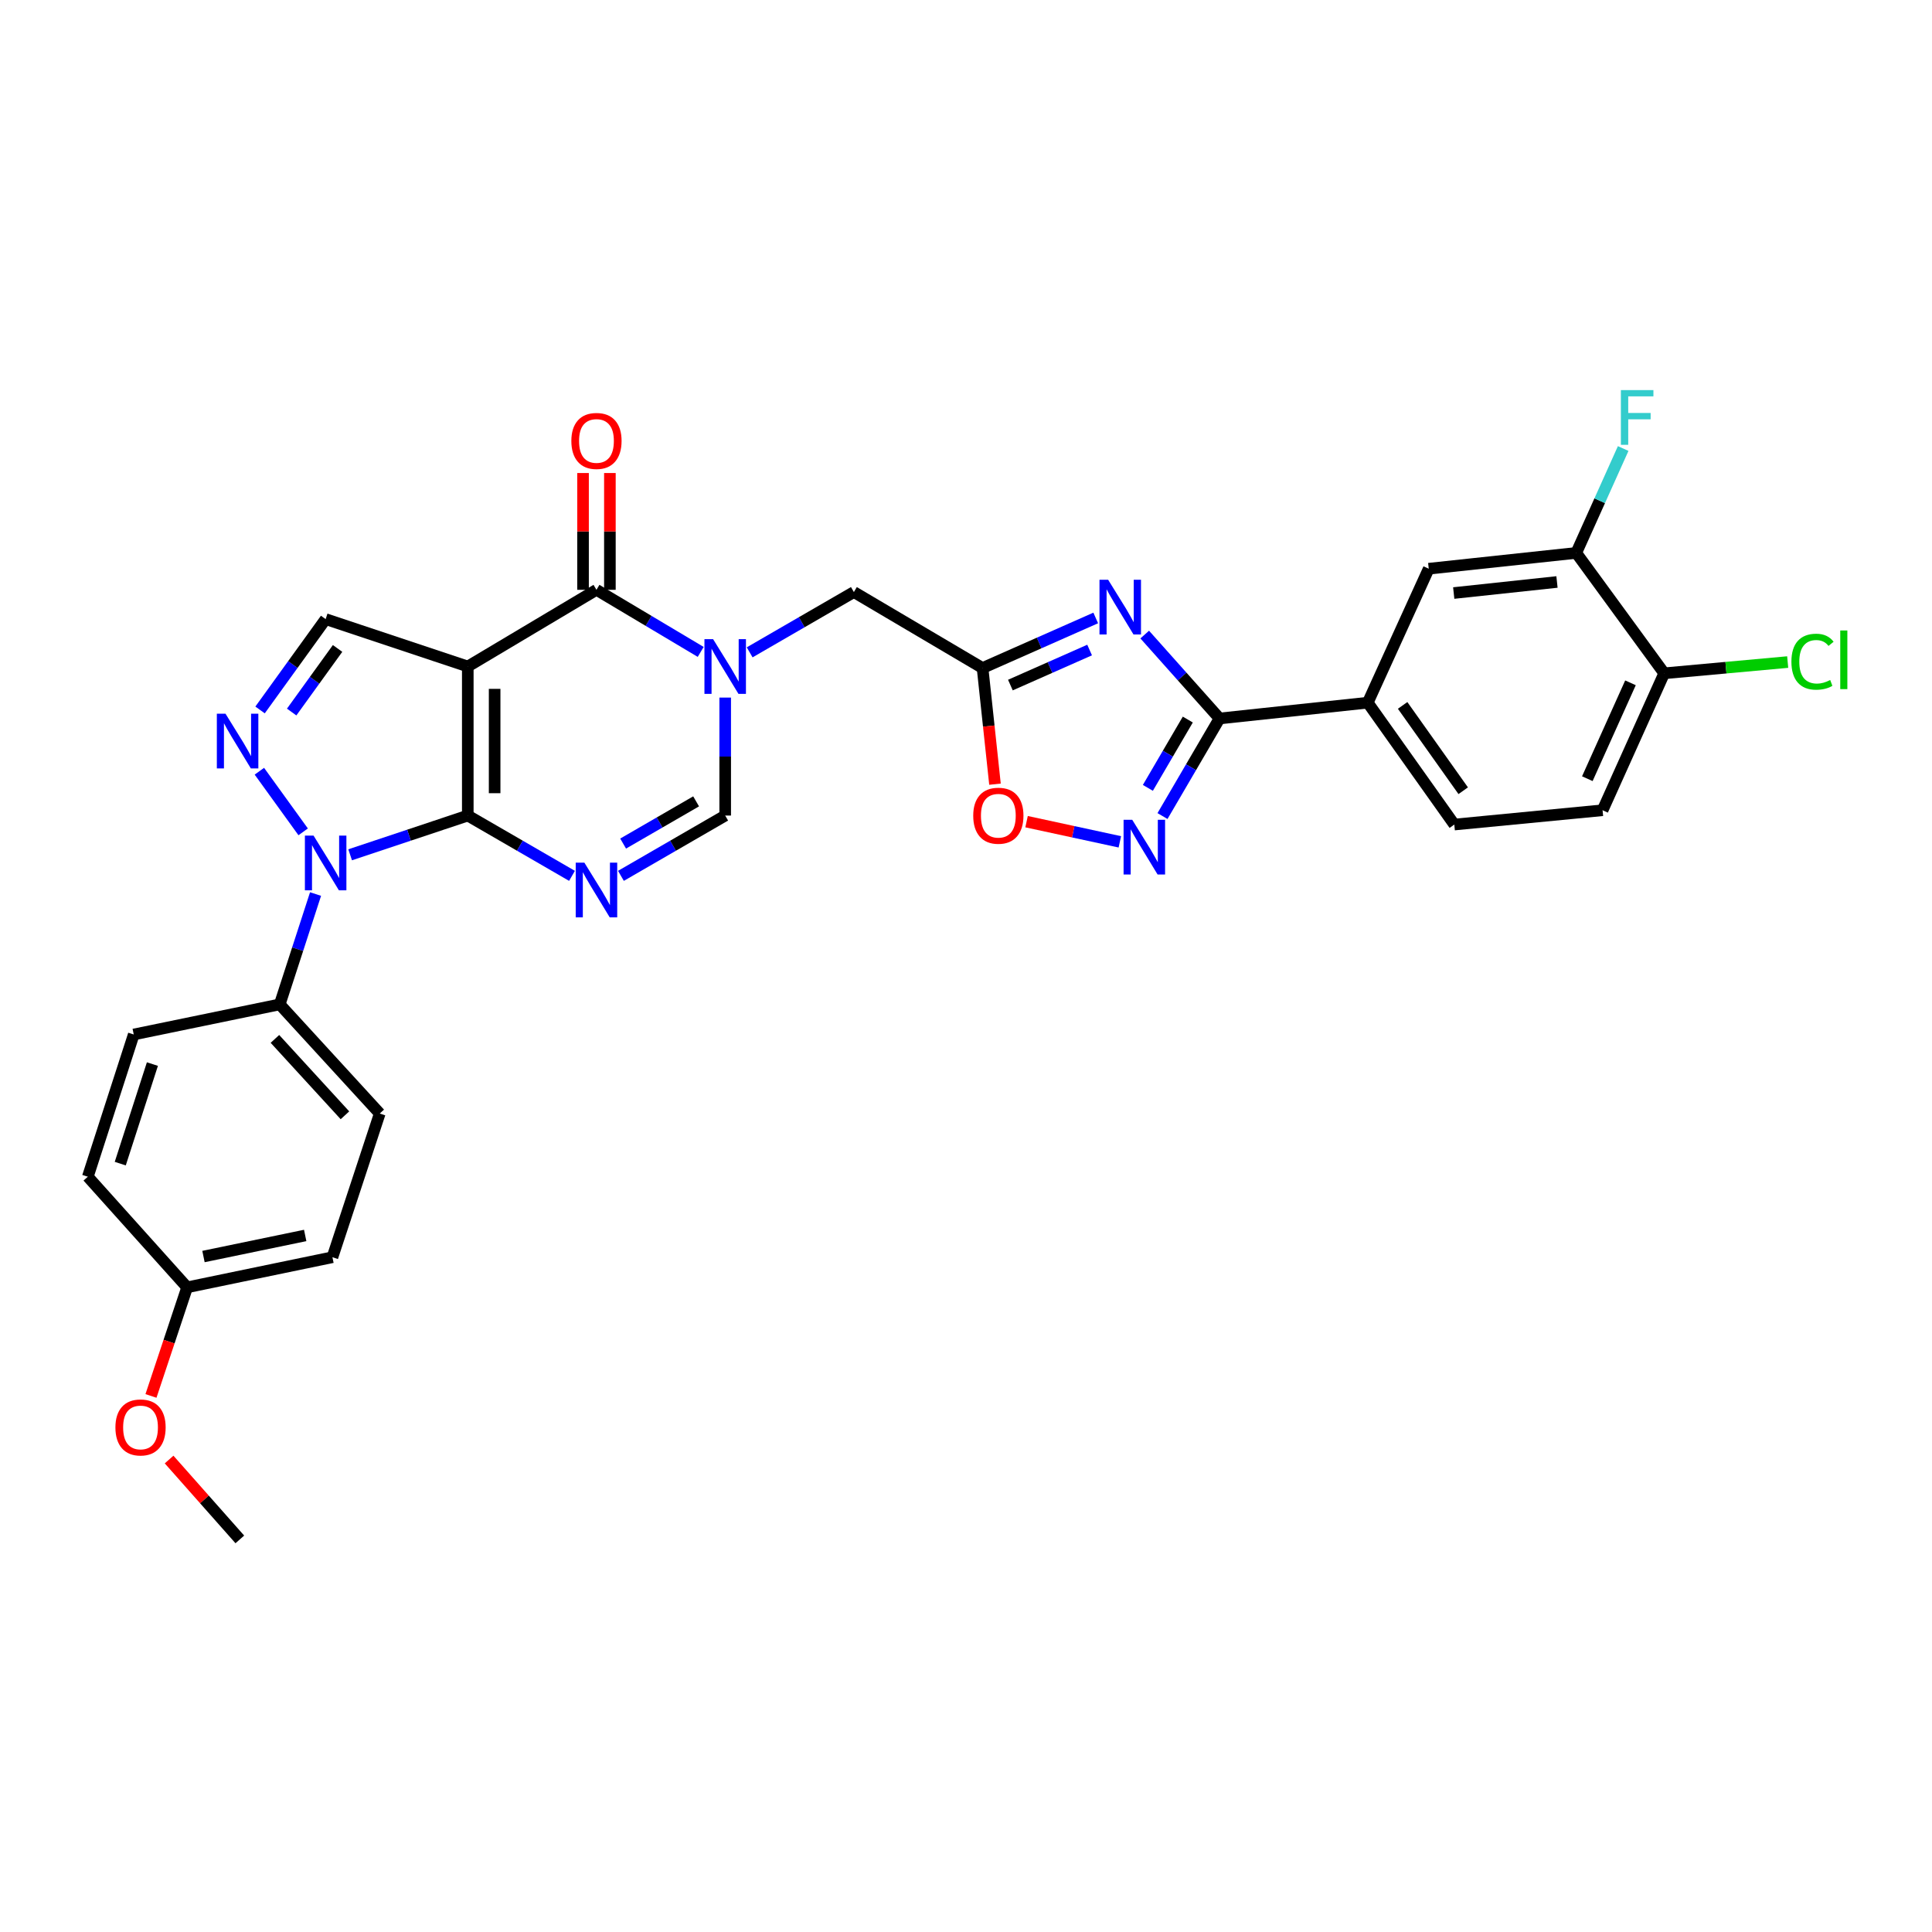 <?xml version='1.0' encoding='iso-8859-1'?>
<svg version='1.1' baseProfile='full'
              xmlns='http://www.w3.org/2000/svg'
                      xmlns:rdkit='http://www.rdkit.org/xml'
                      xmlns:xlink='http://www.w3.org/1999/xlink'
                  xml:space='preserve'
width='1000px' height='1000px' viewBox='0 0 1000 1000'>
<!-- END OF HEADER -->
<rect style='opacity:1.0;fill:#FFFFFF;stroke:none' width='1000' height='1000' x='0' y='0'> </rect>
<path class='bond-0' d='M 242.123,422.132 L 242.123,344.979' style='fill:none;fill-rule:evenodd;stroke:#000000;stroke-width:6px;stroke-linecap:butt;stroke-linejoin:miter;stroke-opacity:1' />
<path class='bond-0' d='M 256.021,410.559 L 256.021,356.552' style='fill:none;fill-rule:evenodd;stroke:#000000;stroke-width:6px;stroke-linecap:butt;stroke-linejoin:miter;stroke-opacity:1' />
<path class='bond-1' d='M 242.123,422.132 L 269.095,437.736' style='fill:none;fill-rule:evenodd;stroke:#000000;stroke-width:6px;stroke-linecap:butt;stroke-linejoin:miter;stroke-opacity:1' />
<path class='bond-1' d='M 269.095,437.736 L 296.066,453.34' style='fill:none;fill-rule:evenodd;stroke:#0000FF;stroke-width:6px;stroke-linecap:butt;stroke-linejoin:miter;stroke-opacity:1' />
<path class='bond-2' d='M 242.123,422.132 L 211.678,432.286' style='fill:none;fill-rule:evenodd;stroke:#000000;stroke-width:6px;stroke-linecap:butt;stroke-linejoin:miter;stroke-opacity:1' />
<path class='bond-2' d='M 211.678,432.286 L 181.232,442.44' style='fill:none;fill-rule:evenodd;stroke:#0000FF;stroke-width:6px;stroke-linecap:butt;stroke-linejoin:miter;stroke-opacity:1' />
<path class='bond-4' d='M 242.123,344.979 L 308.73,305.287' style='fill:none;fill-rule:evenodd;stroke:#000000;stroke-width:6px;stroke-linecap:butt;stroke-linejoin:miter;stroke-opacity:1' />
<path class='bond-11' d='M 242.123,344.979 L 168.553,320.451' style='fill:none;fill-rule:evenodd;stroke:#000000;stroke-width:6px;stroke-linecap:butt;stroke-linejoin:miter;stroke-opacity:1' />
<path class='bond-10' d='M 321.394,453.342 L 348.377,437.737' style='fill:none;fill-rule:evenodd;stroke:#0000FF;stroke-width:6px;stroke-linecap:butt;stroke-linejoin:miter;stroke-opacity:1' />
<path class='bond-10' d='M 348.377,437.737 L 375.359,422.132' style='fill:none;fill-rule:evenodd;stroke:#000000;stroke-width:6px;stroke-linecap:butt;stroke-linejoin:miter;stroke-opacity:1' />
<path class='bond-10' d='M 322.531,436.63 L 341.419,425.707' style='fill:none;fill-rule:evenodd;stroke:#0000FF;stroke-width:6px;stroke-linecap:butt;stroke-linejoin:miter;stroke-opacity:1' />
<path class='bond-10' d='M 341.419,425.707 L 360.307,414.783' style='fill:none;fill-rule:evenodd;stroke:#000000;stroke-width:6px;stroke-linecap:butt;stroke-linejoin:miter;stroke-opacity:1' />
<path class='bond-5' d='M 156.919,430.563 L 134.253,399.184' style='fill:none;fill-rule:evenodd;stroke:#0000FF;stroke-width:6px;stroke-linecap:butt;stroke-linejoin:miter;stroke-opacity:1' />
<path class='bond-15' d='M 163.33,462.753 L 154.055,491.31' style='fill:none;fill-rule:evenodd;stroke:#0000FF;stroke-width:6px;stroke-linecap:butt;stroke-linejoin:miter;stroke-opacity:1' />
<path class='bond-15' d='M 154.055,491.31 L 144.781,519.868' style='fill:none;fill-rule:evenodd;stroke:#000000;stroke-width:6px;stroke-linecap:butt;stroke-linejoin:miter;stroke-opacity:1' />
<path class='bond-3' d='M 375.359,361.068 L 375.359,391.6' style='fill:none;fill-rule:evenodd;stroke:#0000FF;stroke-width:6px;stroke-linecap:butt;stroke-linejoin:miter;stroke-opacity:1' />
<path class='bond-3' d='M 375.359,391.6 L 375.359,422.132' style='fill:none;fill-rule:evenodd;stroke:#000000;stroke-width:6px;stroke-linecap:butt;stroke-linejoin:miter;stroke-opacity:1' />
<path class='bond-13' d='M 388.023,337.653 L 414.994,322.049' style='fill:none;fill-rule:evenodd;stroke:#0000FF;stroke-width:6px;stroke-linecap:butt;stroke-linejoin:miter;stroke-opacity:1' />
<path class='bond-13' d='M 414.994,322.049 L 441.966,306.445' style='fill:none;fill-rule:evenodd;stroke:#000000;stroke-width:6px;stroke-linecap:butt;stroke-linejoin:miter;stroke-opacity:1' />
<path class='bond-32' d='M 362.68,337.426 L 335.705,321.357' style='fill:none;fill-rule:evenodd;stroke:#0000FF;stroke-width:6px;stroke-linecap:butt;stroke-linejoin:miter;stroke-opacity:1' />
<path class='bond-32' d='M 335.705,321.357 L 308.73,305.287' style='fill:none;fill-rule:evenodd;stroke:#000000;stroke-width:6px;stroke-linecap:butt;stroke-linejoin:miter;stroke-opacity:1' />
<path class='bond-18' d='M 315.678,305.287 L 315.678,275.063' style='fill:none;fill-rule:evenodd;stroke:#000000;stroke-width:6px;stroke-linecap:butt;stroke-linejoin:miter;stroke-opacity:1' />
<path class='bond-18' d='M 315.678,275.063 L 315.678,244.838' style='fill:none;fill-rule:evenodd;stroke:#FF0000;stroke-width:6px;stroke-linecap:butt;stroke-linejoin:miter;stroke-opacity:1' />
<path class='bond-18' d='M 301.781,305.287 L 301.781,275.063' style='fill:none;fill-rule:evenodd;stroke:#000000;stroke-width:6px;stroke-linecap:butt;stroke-linejoin:miter;stroke-opacity:1' />
<path class='bond-18' d='M 301.781,275.063 L 301.781,244.838' style='fill:none;fill-rule:evenodd;stroke:#FF0000;stroke-width:6px;stroke-linecap:butt;stroke-linejoin:miter;stroke-opacity:1' />
<path class='bond-31' d='M 134.607,367.469 L 151.58,343.96' style='fill:none;fill-rule:evenodd;stroke:#0000FF;stroke-width:6px;stroke-linecap:butt;stroke-linejoin:miter;stroke-opacity:1' />
<path class='bond-31' d='M 151.58,343.96 L 168.553,320.451' style='fill:none;fill-rule:evenodd;stroke:#000000;stroke-width:6px;stroke-linecap:butt;stroke-linejoin:miter;stroke-opacity:1' />
<path class='bond-31' d='M 150.966,368.551 L 162.847,352.095' style='fill:none;fill-rule:evenodd;stroke:#0000FF;stroke-width:6px;stroke-linecap:butt;stroke-linejoin:miter;stroke-opacity:1' />
<path class='bond-31' d='M 162.847,352.095 L 174.729,335.638' style='fill:none;fill-rule:evenodd;stroke:#000000;stroke-width:6px;stroke-linecap:butt;stroke-linejoin:miter;stroke-opacity:1' />
<path class='bond-6' d='M 567.146,319.856 L 537.859,332.811' style='fill:none;fill-rule:evenodd;stroke:#0000FF;stroke-width:6px;stroke-linecap:butt;stroke-linejoin:miter;stroke-opacity:1' />
<path class='bond-6' d='M 537.859,332.811 L 508.572,345.767' style='fill:none;fill-rule:evenodd;stroke:#000000;stroke-width:6px;stroke-linecap:butt;stroke-linejoin:miter;stroke-opacity:1' />
<path class='bond-6' d='M 563.982,336.452 L 543.481,345.521' style='fill:none;fill-rule:evenodd;stroke:#0000FF;stroke-width:6px;stroke-linecap:butt;stroke-linejoin:miter;stroke-opacity:1' />
<path class='bond-6' d='M 543.481,345.521 L 522.98,354.59' style='fill:none;fill-rule:evenodd;stroke:#000000;stroke-width:6px;stroke-linecap:butt;stroke-linejoin:miter;stroke-opacity:1' />
<path class='bond-7' d='M 592.504,328.452 L 611.867,350.165' style='fill:none;fill-rule:evenodd;stroke:#0000FF;stroke-width:6px;stroke-linecap:butt;stroke-linejoin:miter;stroke-opacity:1' />
<path class='bond-7' d='M 611.867,350.165 L 631.23,371.878' style='fill:none;fill-rule:evenodd;stroke:#000000;stroke-width:6px;stroke-linecap:butt;stroke-linejoin:miter;stroke-opacity:1' />
<path class='bond-14' d='M 631.23,371.878 L 707.943,363.702' style='fill:none;fill-rule:evenodd;stroke:#000000;stroke-width:6px;stroke-linecap:butt;stroke-linejoin:miter;stroke-opacity:1' />
<path class='bond-34' d='M 631.23,371.878 L 616.469,397.133' style='fill:none;fill-rule:evenodd;stroke:#000000;stroke-width:6px;stroke-linecap:butt;stroke-linejoin:miter;stroke-opacity:1' />
<path class='bond-34' d='M 616.469,397.133 L 601.707,422.388' style='fill:none;fill-rule:evenodd;stroke:#0000FF;stroke-width:6px;stroke-linecap:butt;stroke-linejoin:miter;stroke-opacity:1' />
<path class='bond-34' d='M 614.804,372.442 L 604.471,390.12' style='fill:none;fill-rule:evenodd;stroke:#000000;stroke-width:6px;stroke-linecap:butt;stroke-linejoin:miter;stroke-opacity:1' />
<path class='bond-34' d='M 604.471,390.12 L 594.137,407.799' style='fill:none;fill-rule:evenodd;stroke:#0000FF;stroke-width:6px;stroke-linecap:butt;stroke-linejoin:miter;stroke-opacity:1' />
<path class='bond-8' d='M 508.572,345.767 L 441.966,306.445' style='fill:none;fill-rule:evenodd;stroke:#000000;stroke-width:6px;stroke-linecap:butt;stroke-linejoin:miter;stroke-opacity:1' />
<path class='bond-12' d='M 508.572,345.767 L 511.788,375.83' style='fill:none;fill-rule:evenodd;stroke:#000000;stroke-width:6px;stroke-linecap:butt;stroke-linejoin:miter;stroke-opacity:1' />
<path class='bond-12' d='M 511.788,375.83 L 515.003,405.892' style='fill:none;fill-rule:evenodd;stroke:#FF0000;stroke-width:6px;stroke-linecap:butt;stroke-linejoin:miter;stroke-opacity:1' />
<path class='bond-9' d='M 579.63,435.736 L 555.49,430.514' style='fill:none;fill-rule:evenodd;stroke:#0000FF;stroke-width:6px;stroke-linecap:butt;stroke-linejoin:miter;stroke-opacity:1' />
<path class='bond-9' d='M 555.49,430.514 L 531.349,425.292' style='fill:none;fill-rule:evenodd;stroke:#FF0000;stroke-width:6px;stroke-linecap:butt;stroke-linejoin:miter;stroke-opacity:1' />
<path class='bond-17' d='M 707.943,363.702 L 739.513,294.363' style='fill:none;fill-rule:evenodd;stroke:#000000;stroke-width:6px;stroke-linecap:butt;stroke-linejoin:miter;stroke-opacity:1' />
<path class='bond-20' d='M 707.943,363.702 L 752.746,426.788' style='fill:none;fill-rule:evenodd;stroke:#000000;stroke-width:6px;stroke-linecap:butt;stroke-linejoin:miter;stroke-opacity:1' />
<path class='bond-20' d='M 725.994,365.118 L 757.356,409.278' style='fill:none;fill-rule:evenodd;stroke:#000000;stroke-width:6px;stroke-linecap:butt;stroke-linejoin:miter;stroke-opacity:1' />
<path class='bond-22' d='M 144.781,519.868 L 196.556,576.361' style='fill:none;fill-rule:evenodd;stroke:#000000;stroke-width:6px;stroke-linecap:butt;stroke-linejoin:miter;stroke-opacity:1' />
<path class='bond-22' d='M 142.302,537.732 L 178.545,577.276' style='fill:none;fill-rule:evenodd;stroke:#000000;stroke-width:6px;stroke-linecap:butt;stroke-linejoin:miter;stroke-opacity:1' />
<path class='bond-23' d='M 144.781,519.868 L 69.227,535.449' style='fill:none;fill-rule:evenodd;stroke:#000000;stroke-width:6px;stroke-linecap:butt;stroke-linejoin:miter;stroke-opacity:1' />
<path class='bond-16' d='M 815.863,286.186 L 739.513,294.363' style='fill:none;fill-rule:evenodd;stroke:#000000;stroke-width:6px;stroke-linecap:butt;stroke-linejoin:miter;stroke-opacity:1' />
<path class='bond-16' d='M 805.89,301.231 L 752.445,306.954' style='fill:none;fill-rule:evenodd;stroke:#000000;stroke-width:6px;stroke-linecap:butt;stroke-linejoin:miter;stroke-opacity:1' />
<path class='bond-24' d='M 815.863,286.186 L 828.009,259.172' style='fill:none;fill-rule:evenodd;stroke:#000000;stroke-width:6px;stroke-linecap:butt;stroke-linejoin:miter;stroke-opacity:1' />
<path class='bond-24' d='M 828.009,259.172 L 840.156,232.157' style='fill:none;fill-rule:evenodd;stroke:#33CCCC;stroke-width:6px;stroke-linecap:butt;stroke-linejoin:miter;stroke-opacity:1' />
<path class='bond-35' d='M 815.863,286.186 L 861.392,348.5' style='fill:none;fill-rule:evenodd;stroke:#000000;stroke-width:6px;stroke-linecap:butt;stroke-linejoin:miter;stroke-opacity:1' />
<path class='bond-19' d='M 861.392,348.5 L 829.49,419.384' style='fill:none;fill-rule:evenodd;stroke:#000000;stroke-width:6px;stroke-linecap:butt;stroke-linejoin:miter;stroke-opacity:1' />
<path class='bond-19' d='M 843.933,353.429 L 821.602,403.048' style='fill:none;fill-rule:evenodd;stroke:#000000;stroke-width:6px;stroke-linecap:butt;stroke-linejoin:miter;stroke-opacity:1' />
<path class='bond-25' d='M 861.392,348.5 L 893.348,345.591' style='fill:none;fill-rule:evenodd;stroke:#000000;stroke-width:6px;stroke-linecap:butt;stroke-linejoin:miter;stroke-opacity:1' />
<path class='bond-25' d='M 893.348,345.591 L 925.304,342.682' style='fill:none;fill-rule:evenodd;stroke:#00CC00;stroke-width:6px;stroke-linecap:butt;stroke-linejoin:miter;stroke-opacity:1' />
<path class='bond-21' d='M 752.746,426.788 L 829.49,419.384' style='fill:none;fill-rule:evenodd;stroke:#000000;stroke-width:6px;stroke-linecap:butt;stroke-linejoin:miter;stroke-opacity:1' />
<path class='bond-28' d='M 196.556,576.361 L 172.066,650.742' style='fill:none;fill-rule:evenodd;stroke:#000000;stroke-width:6px;stroke-linecap:butt;stroke-linejoin:miter;stroke-opacity:1' />
<path class='bond-27' d='M 69.227,535.449 L 45.455,609.065' style='fill:none;fill-rule:evenodd;stroke:#000000;stroke-width:6px;stroke-linecap:butt;stroke-linejoin:miter;stroke-opacity:1' />
<path class='bond-27' d='M 78.885,550.762 L 62.245,602.293' style='fill:none;fill-rule:evenodd;stroke:#000000;stroke-width:6px;stroke-linecap:butt;stroke-linejoin:miter;stroke-opacity:1' />
<path class='bond-26' d='M 96.859,666.322 L 45.455,609.065' style='fill:none;fill-rule:evenodd;stroke:#000000;stroke-width:6px;stroke-linecap:butt;stroke-linejoin:miter;stroke-opacity:1' />
<path class='bond-29' d='M 96.859,666.322 L 87.501,694.425' style='fill:none;fill-rule:evenodd;stroke:#000000;stroke-width:6px;stroke-linecap:butt;stroke-linejoin:miter;stroke-opacity:1' />
<path class='bond-29' d='M 87.501,694.425 L 78.143,722.529' style='fill:none;fill-rule:evenodd;stroke:#FF0000;stroke-width:6px;stroke-linecap:butt;stroke-linejoin:miter;stroke-opacity:1' />
<path class='bond-33' d='M 96.859,666.322 L 172.066,650.742' style='fill:none;fill-rule:evenodd;stroke:#000000;stroke-width:6px;stroke-linecap:butt;stroke-linejoin:miter;stroke-opacity:1' />
<path class='bond-33' d='M 105.321,650.377 L 157.966,639.47' style='fill:none;fill-rule:evenodd;stroke:#000000;stroke-width:6px;stroke-linecap:butt;stroke-linejoin:miter;stroke-opacity:1' />
<path class='bond-30' d='M 87.527,755.455 L 105.832,776.125' style='fill:none;fill-rule:evenodd;stroke:#FF0000;stroke-width:6px;stroke-linecap:butt;stroke-linejoin:miter;stroke-opacity:1' />
<path class='bond-30' d='M 105.832,776.125 L 124.136,796.794' style='fill:none;fill-rule:evenodd;stroke:#000000;stroke-width:6px;stroke-linecap:butt;stroke-linejoin:miter;stroke-opacity:1' />
<path  class='atom-2' d='M 302.47 446.506
L 311.75 461.506
Q 312.67 462.986, 314.15 465.666
Q 315.63 468.346, 315.71 468.506
L 315.71 446.506
L 319.47 446.506
L 319.47 474.826
L 315.59 474.826
L 305.63 458.426
Q 304.47 456.506, 303.23 454.306
Q 302.03 452.106, 301.67 451.426
L 301.67 474.826
L 297.99 474.826
L 297.99 446.506
L 302.47 446.506
' fill='#0000FF'/>
<path  class='atom-3' d='M 162.293 432.509
L 171.573 447.509
Q 172.493 448.989, 173.973 451.669
Q 175.453 454.349, 175.533 454.509
L 175.533 432.509
L 179.293 432.509
L 179.293 460.829
L 175.413 460.829
L 165.453 444.429
Q 164.293 442.509, 163.053 440.309
Q 161.853 438.109, 161.493 437.429
L 161.493 460.829
L 157.813 460.829
L 157.813 432.509
L 162.293 432.509
' fill='#0000FF'/>
<path  class='atom-4' d='M 369.099 330.819
L 378.379 345.819
Q 379.299 347.299, 380.779 349.979
Q 382.259 352.659, 382.339 352.819
L 382.339 330.819
L 386.099 330.819
L 386.099 359.139
L 382.219 359.139
L 372.259 342.739
Q 371.099 340.819, 369.859 338.619
Q 368.659 336.419, 368.299 335.739
L 368.299 359.139
L 364.619 359.139
L 364.619 330.819
L 369.099 330.819
' fill='#0000FF'/>
<path  class='atom-6' d='M 116.718 369.415
L 125.998 384.415
Q 126.918 385.895, 128.398 388.575
Q 129.878 391.255, 129.958 391.415
L 129.958 369.415
L 133.718 369.415
L 133.718 397.735
L 129.838 397.735
L 119.878 381.335
Q 118.718 379.415, 117.478 377.215
Q 116.278 375.015, 115.918 374.335
L 115.918 397.735
L 112.238 397.735
L 112.238 369.415
L 116.718 369.415
' fill='#0000FF'/>
<path  class='atom-7' d='M 573.574 300.083
L 582.854 315.083
Q 583.774 316.563, 585.254 319.243
Q 586.734 321.923, 586.814 322.083
L 586.814 300.083
L 590.574 300.083
L 590.574 328.403
L 586.694 328.403
L 576.734 312.003
Q 575.574 310.083, 574.334 307.883
Q 573.134 305.683, 572.774 305.003
L 572.774 328.403
L 569.094 328.403
L 569.094 300.083
L 573.574 300.083
' fill='#0000FF'/>
<path  class='atom-10' d='M 586.043 424.317
L 595.323 439.317
Q 596.243 440.797, 597.723 443.477
Q 599.203 446.157, 599.283 446.317
L 599.283 424.317
L 603.043 424.317
L 603.043 452.637
L 599.163 452.637
L 589.203 436.237
Q 588.043 434.317, 586.803 432.117
Q 585.603 429.917, 585.243 429.237
L 585.243 452.637
L 581.563 452.637
L 581.563 424.317
L 586.043 424.317
' fill='#0000FF'/>
<path  class='atom-13' d='M 503.74 422.212
Q 503.74 415.412, 507.1 411.612
Q 510.46 407.812, 516.74 407.812
Q 523.02 407.812, 526.38 411.612
Q 529.74 415.412, 529.74 422.212
Q 529.74 429.092, 526.34 433.012
Q 522.94 436.892, 516.74 436.892
Q 510.5 436.892, 507.1 433.012
Q 503.74 429.132, 503.74 422.212
M 516.74 433.692
Q 521.06 433.692, 523.38 430.812
Q 525.74 427.892, 525.74 422.212
Q 525.74 416.652, 523.38 413.852
Q 521.06 411.012, 516.74 411.012
Q 512.42 411.012, 510.06 413.812
Q 507.74 416.612, 507.74 422.212
Q 507.74 427.932, 510.06 430.812
Q 512.42 433.692, 516.74 433.692
' fill='#FF0000'/>
<path  class='atom-19' d='M 295.73 228.23
Q 295.73 221.43, 299.09 217.63
Q 302.45 213.83, 308.73 213.83
Q 315.01 213.83, 318.37 217.63
Q 321.73 221.43, 321.73 228.23
Q 321.73 235.11, 318.33 239.03
Q 314.93 242.91, 308.73 242.91
Q 302.49 242.91, 299.09 239.03
Q 295.73 235.15, 295.73 228.23
M 308.73 239.71
Q 313.05 239.71, 315.37 236.83
Q 317.73 233.91, 317.73 228.23
Q 317.73 222.67, 315.37 219.87
Q 313.05 217.03, 308.73 217.03
Q 304.41 217.03, 302.05 219.83
Q 299.73 222.63, 299.73 228.23
Q 299.73 233.95, 302.05 236.83
Q 304.41 239.71, 308.73 239.71
' fill='#FF0000'/>
<path  class='atom-25' d='M 838.966 201.915
L 855.806 201.915
L 855.806 205.155
L 842.766 205.155
L 842.766 213.755
L 854.366 213.755
L 854.366 217.035
L 842.766 217.035
L 842.766 230.235
L 838.966 230.235
L 838.966 201.915
' fill='#33CCCC'/>
<path  class='atom-26' d='M 927.231 342.493
Q 927.231 335.453, 930.511 331.773
Q 933.831 328.053, 940.111 328.053
Q 945.951 328.053, 949.071 332.173
L 946.431 334.333
Q 944.151 331.333, 940.111 331.333
Q 935.831 331.333, 933.551 334.213
Q 931.311 337.053, 931.311 342.493
Q 931.311 348.093, 933.631 350.973
Q 935.991 353.853, 940.551 353.853
Q 943.671 353.853, 947.311 351.973
L 948.431 354.973
Q 946.951 355.933, 944.711 356.493
Q 942.471 357.053, 939.991 357.053
Q 933.831 357.053, 930.511 353.293
Q 927.231 349.533, 927.231 342.493
' fill='#00CC00'/>
<path  class='atom-26' d='M 952.511 326.333
L 956.191 326.333
L 956.191 356.693
L 952.511 356.693
L 952.511 326.333
' fill='#00CC00'/>
<path  class='atom-30' d='M 59.739 738.837
Q 59.739 732.037, 63.099 728.237
Q 66.459 724.437, 72.739 724.437
Q 79.019 724.437, 82.379 728.237
Q 85.739 732.037, 85.739 738.837
Q 85.739 745.717, 82.339 749.637
Q 78.939 753.517, 72.739 753.517
Q 66.499 753.517, 63.099 749.637
Q 59.739 745.757, 59.739 738.837
M 72.739 750.317
Q 77.059 750.317, 79.379 747.437
Q 81.739 744.517, 81.739 738.837
Q 81.739 733.277, 79.379 730.477
Q 77.059 727.637, 72.739 727.637
Q 68.419 727.637, 66.059 730.437
Q 63.739 733.237, 63.739 738.837
Q 63.739 744.557, 66.059 747.437
Q 68.419 750.317, 72.739 750.317
' fill='#FF0000'/>
</svg>
